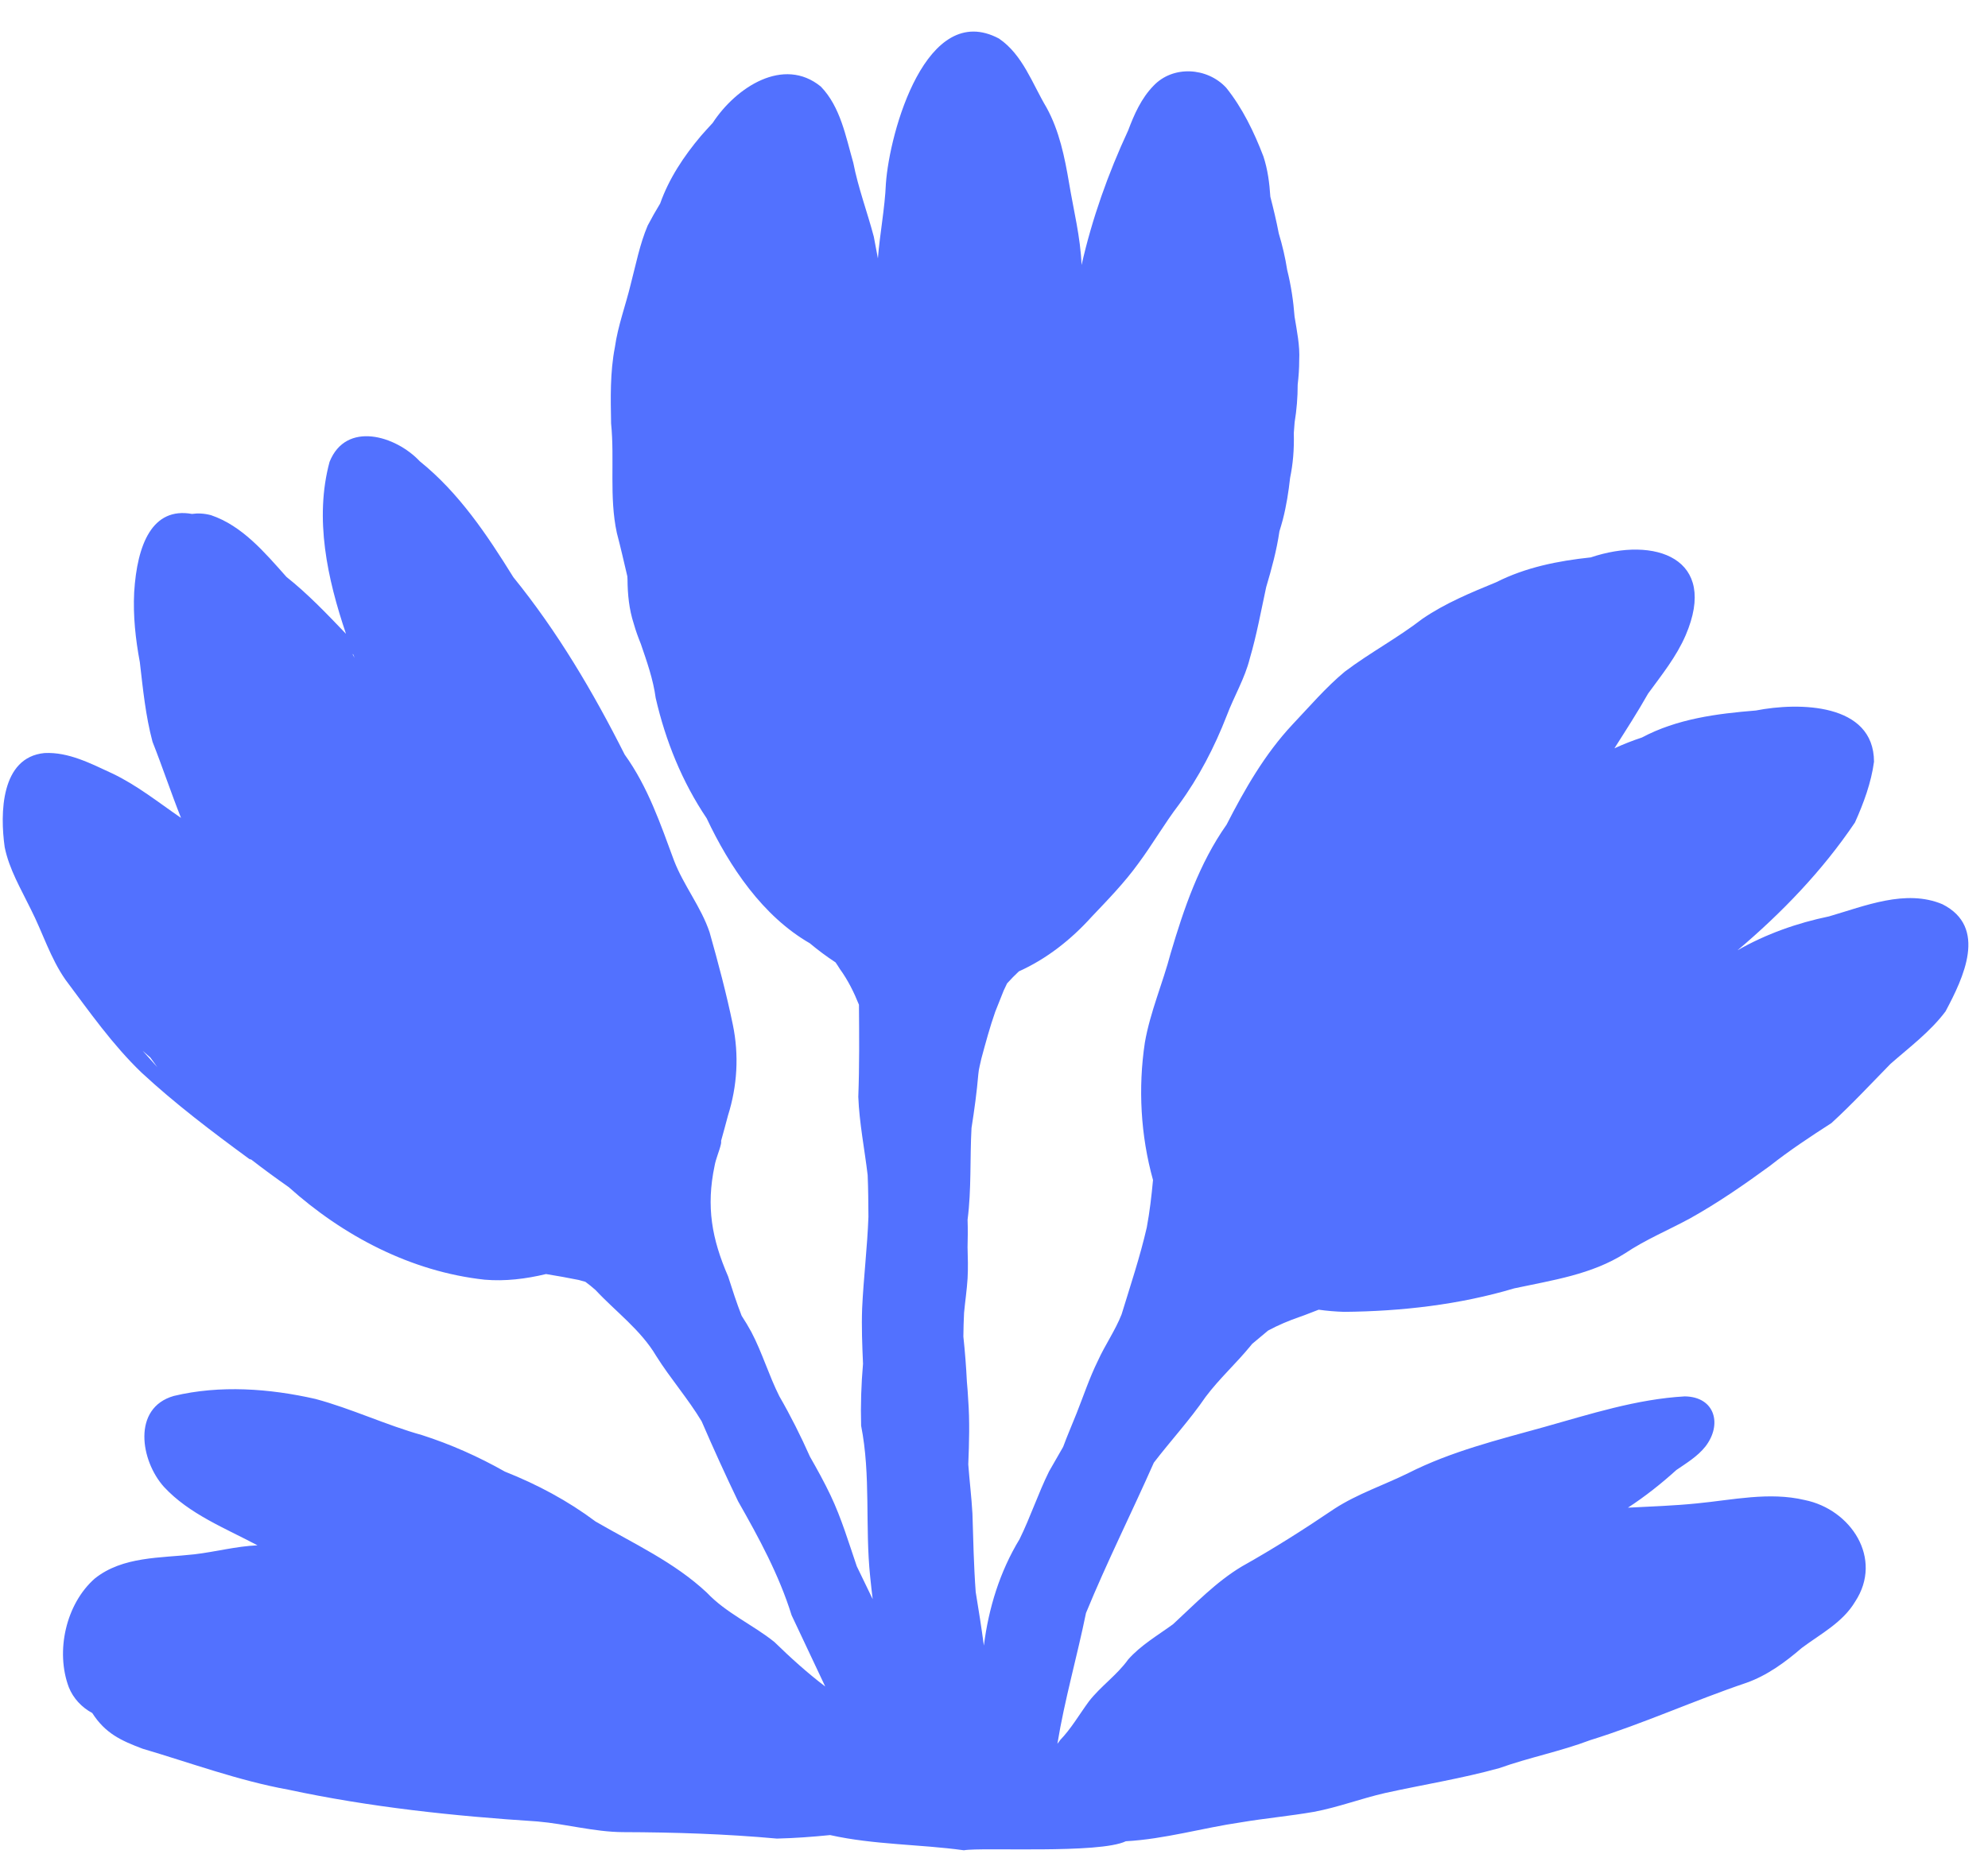 <?xml version="1.0" encoding="UTF-8" standalone="no"?><svg xmlns="http://www.w3.org/2000/svg" xmlns:xlink="http://www.w3.org/1999/xlink" fill="#000000" height="1420.7" preserveAspectRatio="xMidYMid meet" version="1" viewBox="-2.1 -24.2 1523.0 1420.7" width="1523" zoomAndPan="magnify"><g id="change1_1"><path d="M670.457,173.817c-1.094-5.553-2.114-11.122-3.138-16.666 c-5.014-18.97-11.961-37.339-15.72-56.65c-5.8-20.159-9.793-42.777-24.864-58.361 c-28.566-23.338-64.951,0.51-82.831,27.83c-3.138,3.303-6.12,6.766-9.061,10.024 c-13.09,15.534-24.427,32.608-31.192,51.737c-3.354,5.55-6.578,11.178-9.567,16.919 c-6.104,14.397-8.998,29.718-12.944,44.76c-3.875,16.233-9.856,31.9-12.183,48.511 c-3.733,19.242-3.26,38.865-2.896,58.37c2.799,27.889-1.557,56.298,4.401,83.863 c2.901,11.028,5.433,22.169,8.045,33.287c0.043,0.776,0.083,1.552,0.128,2.328 c0.093,11.475,1.167,22.852,4.805,33.994c1.492,5.282,3.351,10.424,5.415,15.488 c4.627,13.559,9.451,27.069,11.364,41.379c7.557,32.849,20.187,64.172,39.058,92.204 c17.551,37.249,43.064,75.076,78.993,95.749c6.24,5.207,12.839,10.147,19.742,14.67 c1.146,1.647,2.25,3.319,3.287,5.034c6.182,8.491,10.768,17.776,14.645,27.402 c0.192,23.55,0.377,47.09-0.502,70.565c0.777,20.138,4.804,40,7.173,59.998 c0.472,10.647,0.497,21.304,0.593,31.956c-0.85,23.413-3.736,46.725-4.819,70.122 c-0.524,14.17,0.052,28.315,0.67,42.474c-1.37,15.797-1.896,31.599-1.454,47.452 c7.573,38.35,2.872,77.306,6.958,115.938c0.552,5.672,1.21,11.332,1.899,16.99 c-4.1-8.38-8.145-16.787-12.185-25.196c-6.199-18.201-11.757-36.768-19.998-54.166 c-4.837-10.191-10.285-20.047-15.872-29.83c-7.023-15.799-14.786-31.271-23.463-46.307 c-8.049-16.017-13.08-33.312-21.401-49.173c-2.311-4.269-4.828-8.421-7.477-12.495 c-3.86-9.879-7.13-20.011-10.353-30.119c-12.499-28.817-16.929-53.413-10.379-84.696 c1.025-5.79,3.622-11.112,4.888-16.817c0.196-0.885,0.218-1.685,0.114-2.403 c1.85-6.435,3.509-12.941,5.269-19.374c7.124-22.606,8.543-46.306,3.735-69.557 c-4.882-23.716-11.249-47.577-17.835-70.907c-6.523-19.41-19.801-35.69-27.188-54.787 c-10.427-28.204-20.068-56.679-37.861-81.366c-24.144-47.935-51.419-94.15-85.274-135.898 c-20.134-32.44-41.65-64.663-71.684-88.828c-18.472-19.69-56.49-31.075-69.117,0.436 c-11.731,43.484-1.723,89.477,12.586,131.773c-14.581-15.202-29.064-30.462-45.598-43.591 c-16.732-18.801-33.818-39.174-57.835-47.326c-5.191-1.361-10.053-1.608-14.54-0.942 c-30.355-5.483-42.045,23.227-44.303,60.068c-0.897,17.942,1.024,35.883,4.335,53.504 c2.381,20.447,4.389,41.115,9.728,61.043c7.638,19.32,14.166,39.042,21.824,58.308 c-17.259-11.842-33.584-24.996-52.64-34.057c-16.354-7.531-33.456-16.576-51.953-15.646 c-33.58,3.278-34.127,46.388-30.487,72.128c3.451,17.061,12.479,32.017,19.982,47.495 c9.156,17.962,14.955,37.467,26.641,54.166c18.312,24.473,36.081,49.831,58.209,71.071 c25.695,23.815,53.775,45.088,82.008,65.79c0.658,0.547,1.349,0.802,2.011,0.831 c9.415,7.321,19.04,14.343,28.739,21.137c41.839,37.512,93.726,64.761,150.052,70.931 c15.779,1.36,31.7-0.617,47.093-4.319c8.364,1.379,16.718,2.825,25.024,4.532c1.716,0.437,3.414,0.919,5.105,1.421 c2.674,1.972,5.274,4.043,7.755,6.275c15.663,16.773,34.682,30.577,46.503,50.555 c10.818,17.242,24.284,32.564,34.793,50.041c8.893,20.59,18.18,41.004,27.891,61.22 c15.984,28.105,31.379,56.395,41.041,87.404c8.601,18.188,17.185,36.389,25.752,54.594 c-13.775-10.464-26.583-22.067-38.972-34.127c-16.695-13.388-36.825-22.042-51.698-37.767 c-24.959-23.392-56.145-37.607-85.286-54.54c-21.384-15.984-44.599-28.36-69.413-38.207 c-20.187-11.435-41.473-20.928-63.581-28.011c-27.727-7.729-53.841-20.253-81.646-27.702 c-35.167-7.988-73.177-10.756-108.439-2.283c-32.153,9.185-25.489,49.831-7.519,69.718 c19.32,20.85,46.931,31.626,71.626,44.747c-16.305,0.703-32.181,4.993-48.367,6.886 c-25.905,2.937-54.837,1.44-76.258,18.526c-22.207,19.5-30.244,55.84-19.932,83.324 c3.406,8.506,9.892,15.449,17.958,19.747c9.913,15.507,21.82,21.059,38.573,27.365 c37.006,10.916,73.531,24.485,111.561,31.367c62.631,13.446,126.919,20.245,190.862,24.37 c21.944,1.876,43.361,8.021,65.469,8.181c39.4,0.115,78.779,1.37,118.047,4.948 c13.602-0.321,27.196-1.329,40.778-2.69c33.658,7.511,68.348,6.943,102.467,11.648 c13.462-2.447,103.828,2.867,124.073-6.922c29.738-1.625,58.641-10.168,88.132-14.478 c18.567-3.126,37.393-4.829,55.914-8.045c18.554-3.459,36.183-10.221,54.532-14.416 c29.166-6.437,58.711-11.089,87.54-19.097c22.935-8.173,46.906-12.816,69.668-21.438 c40.683-12.623,79.355-30.306,119.635-43.932c15.86-5.594,29.816-15.832,42.46-26.756 c14.503-10.805,31.33-19.455,40.868-35.48c21.623-32.95-3.192-70.672-38.725-77.829 c-27.18-6.445-55.108-0.037-82.391,2.587c-17.617,1.789-35.295,2.365-52.969,3.286 c13.096-8.563,25.481-18.332,37.068-28.841c7.864-5.384,16.202-10.402,22.219-17.954 c13.137-16.86,7.523-38.178-15.749-38.483c-36.903,2.069-72.478,13.594-107.863,23.511 c-35.316,9.826-71.112,18.612-104.021,35.295c-18.748,9.234-38.733,15.811-56.391,27.217 c-23.161,15.684-46.651,30.622-71.088,44.315c-19.784,11.862-35.809,28.71-52.661,44.241 c-11.735,8.563-24.773,16.091-34.427,27.069c-8.625,12.043-21.006,20.418-30.055,32.083 c-7.297,9.929-13.462,20.751-22.096,29.713c-0.453,0.749-1.156,1.67-2.024,2.719 c5.495-33.654,15.124-66.884,21.898-100.159c16.004-38.999,34.928-76.686,51.986-115.233 c13.027-16.965,27.557-32.698,39.655-50.376c10.442-13.944,23.406-25.626,34.399-39.074 c0.405-0.512,0.821-1.016,1.233-1.524c4.055-3.454,8.129-6.876,12.243-10.237 c7.779-4.199,15.985-7.638,24.381-10.535c4.778-1.619,9.548-3.682,14.383-5.457 c6.418,0.93,12.909,1.435,19.386,1.656c43.854-0.391,88.329-5.45,130.448-18.003 c29.175-6.248,59.201-10.538,84.85-26.834c15.786-10.595,33.263-17.781,49.905-26.834 c21.261-11.879,41.415-25.802,61.06-40.165c15.05-11.891,31.071-22.458,47.17-32.831 c15.766-14.421,30.289-30.129,45.261-45.376c14.589-12.8,30.388-24.555,42.131-40.181 c13.734-25.773,32.465-64.589-2.427-82.148c-28.097-11.772-59.312,1.365-86.833,9.341 c-24.514,5.088-48.313,13.499-70.072,25.966c33.81-28.558,65.202-61.171,89.934-97.909 c6.643-14.742,12.483-30.54,14.614-46.581c-0.132-45.13-57.728-45.672-90.477-39.243 c-29.977,2.418-60.459,6.375-87.351,20.706c-7.128,2.336-14.157,5.113-21.047,8.271 c8.81-13.857,17.715-27.64,25.81-41.954c10.46-14.343,21.672-28.224,28.755-44.652 c25.448-59.201-23.544-76.192-72.696-59.69c-24.991,2.653-49.859,7.585-72.416,19.023 c-19.426,7.963-39.133,16.115-56.511,28.011c-19.019,14.713-40.3,26.012-59.455,40.477 c-14.655,12.159-27.114,26.834-40.21,40.63c-21.064,22.536-36.422,49.37-50.415,76.677 c-20.874,29.59-32.667,64.169-42.851,98.617c-6.042,22.947-15.655,44.862-19.731,68.291 c-5.262,34.837-3.267,71.245,6.239,105.362c-1.134,12.181-2.531,24.357-4.783,36.373 c-5.153,22.493-12.546,44.489-19.277,66.558c-4.915,12.503-12.702,23.473-18.215,35.682 c-6.424,13.021-10.987,26.877-16.354,40.354c-3.387,8.528-7.071,16.95-10.24,25.562 c-3.635,6.24-7.242,12.495-10.788,18.787c-8.352,16.92-14.249,34.929-22.576,51.873 c-15.168,24.989-23.706,52.844-27.343,81.543c-1.841-13.703-4.003-27.37-6.26-41.032 c-1.477-20.031-1.888-40.103-2.505-60.167c-0.701-12.565-2.252-25.081-3.188-37.627 c0.678-16.569,1.172-33.179-0.068-49.718c-0.213-4.521-0.571-9.034-0.983-13.544 c-0.564-11.569-1.477-23.125-2.701-34.669c0.044-6.051,0.245-12.096,0.526-18.136 c0.804-8.805,2.164-17.584,2.696-26.402c0.432-7.948,0.231-15.891-0.015-23.835 c0.209-7.056,0.245-14.118,0.014-21.189c3.016-23.317,1.725-46.817,3.012-70.256 c2.173-13.72,4.048-27.45,5.226-41.294c0.282-3.861,1.523-7.92,2.334-11.946 c3.235-12.01,6.509-24.143,10.64-35.899c2.164-5.399,4.313-10.806,6.456-16.215 c0.832-1.837,1.698-3.656,2.599-5.458c2.88-3.198,5.89-6.277,9.032-9.22c21.326-9.584,39.974-24.323,55.701-41.756 c12.463-13.121,25.123-26.114,35.739-40.806c10.9-14.663,20.01-30.594,31.112-45.15 c15.358-20.998,27.32-44.114,36.743-68.332c5.532-14.7,13.816-28.43,17.613-43.702 c5.285-17.987,8.609-36.426,12.562-54.713c4.172-14.012,8.034-28.223,10.134-42.703 c0.922-2.986,1.802-5.986,2.611-9.011c2.711-10.53,4.379-21.197,5.568-31.927 c2.184-10.711,3.156-21.122,2.845-34.513c0.2-2.704,0.405-5.407,0.628-8.107c1.574-9.592,2.349-19.207,2.335-28.806 c0.723-6.216,1.186-12.461,1.166-18.756c0.614-11.233-1.78-22.379-3.556-33.43 c-0.904-12.052-2.724-24.003-5.645-35.718c-1.478-9.453-3.661-18.806-6.444-28.003 c-1.815-9.464-4.052-18.831-6.465-28.154c-0.669-10.484-2.016-20.866-5.305-30.87 c-7.091-18.509-16.062-37.158-28.541-52.652c-14.47-15.626-40.733-17.279-55.667-1.477 c-9.292,9.53-14.783,21.87-19.389,34.172c-15.387,33.136-27.628,67.538-35.715,103.178 c-0.802-21.24-6.096-41.859-9.559-62.75c-3.393-19.924-7.445-40.041-17.288-57.925 c-10.925-18.275-18.155-40.395-36.426-52.854c-55.618-29.602-83.847,71.371-86.635,111.195 C675.771,135.565,671.95,154.724,670.457,173.817z M107.153,780.975c1.982,1.695,3.965,3.397,5.902,5.137 c1.744,2.493,3.529,4.952,5.351,7.383C114.614,789.362,110.867,785.183,107.153,780.975z M267.916,476.853 c0.243,0.226,0.489,0.457,0.732,0.695c0.292,0.798,0.584,1.588,0.876,2.381 C269.01,478.889,268.475,477.861,267.916,476.853z M1299.225,1061.134c0,0.008,0,0.021,0,0.029 c-0.004-0.013-0.008-0.025-0.008-0.037C1299.217,1061.13,1299.221,1061.13,1299.225,1061.134z" fill="#5271ff"/></g></svg>